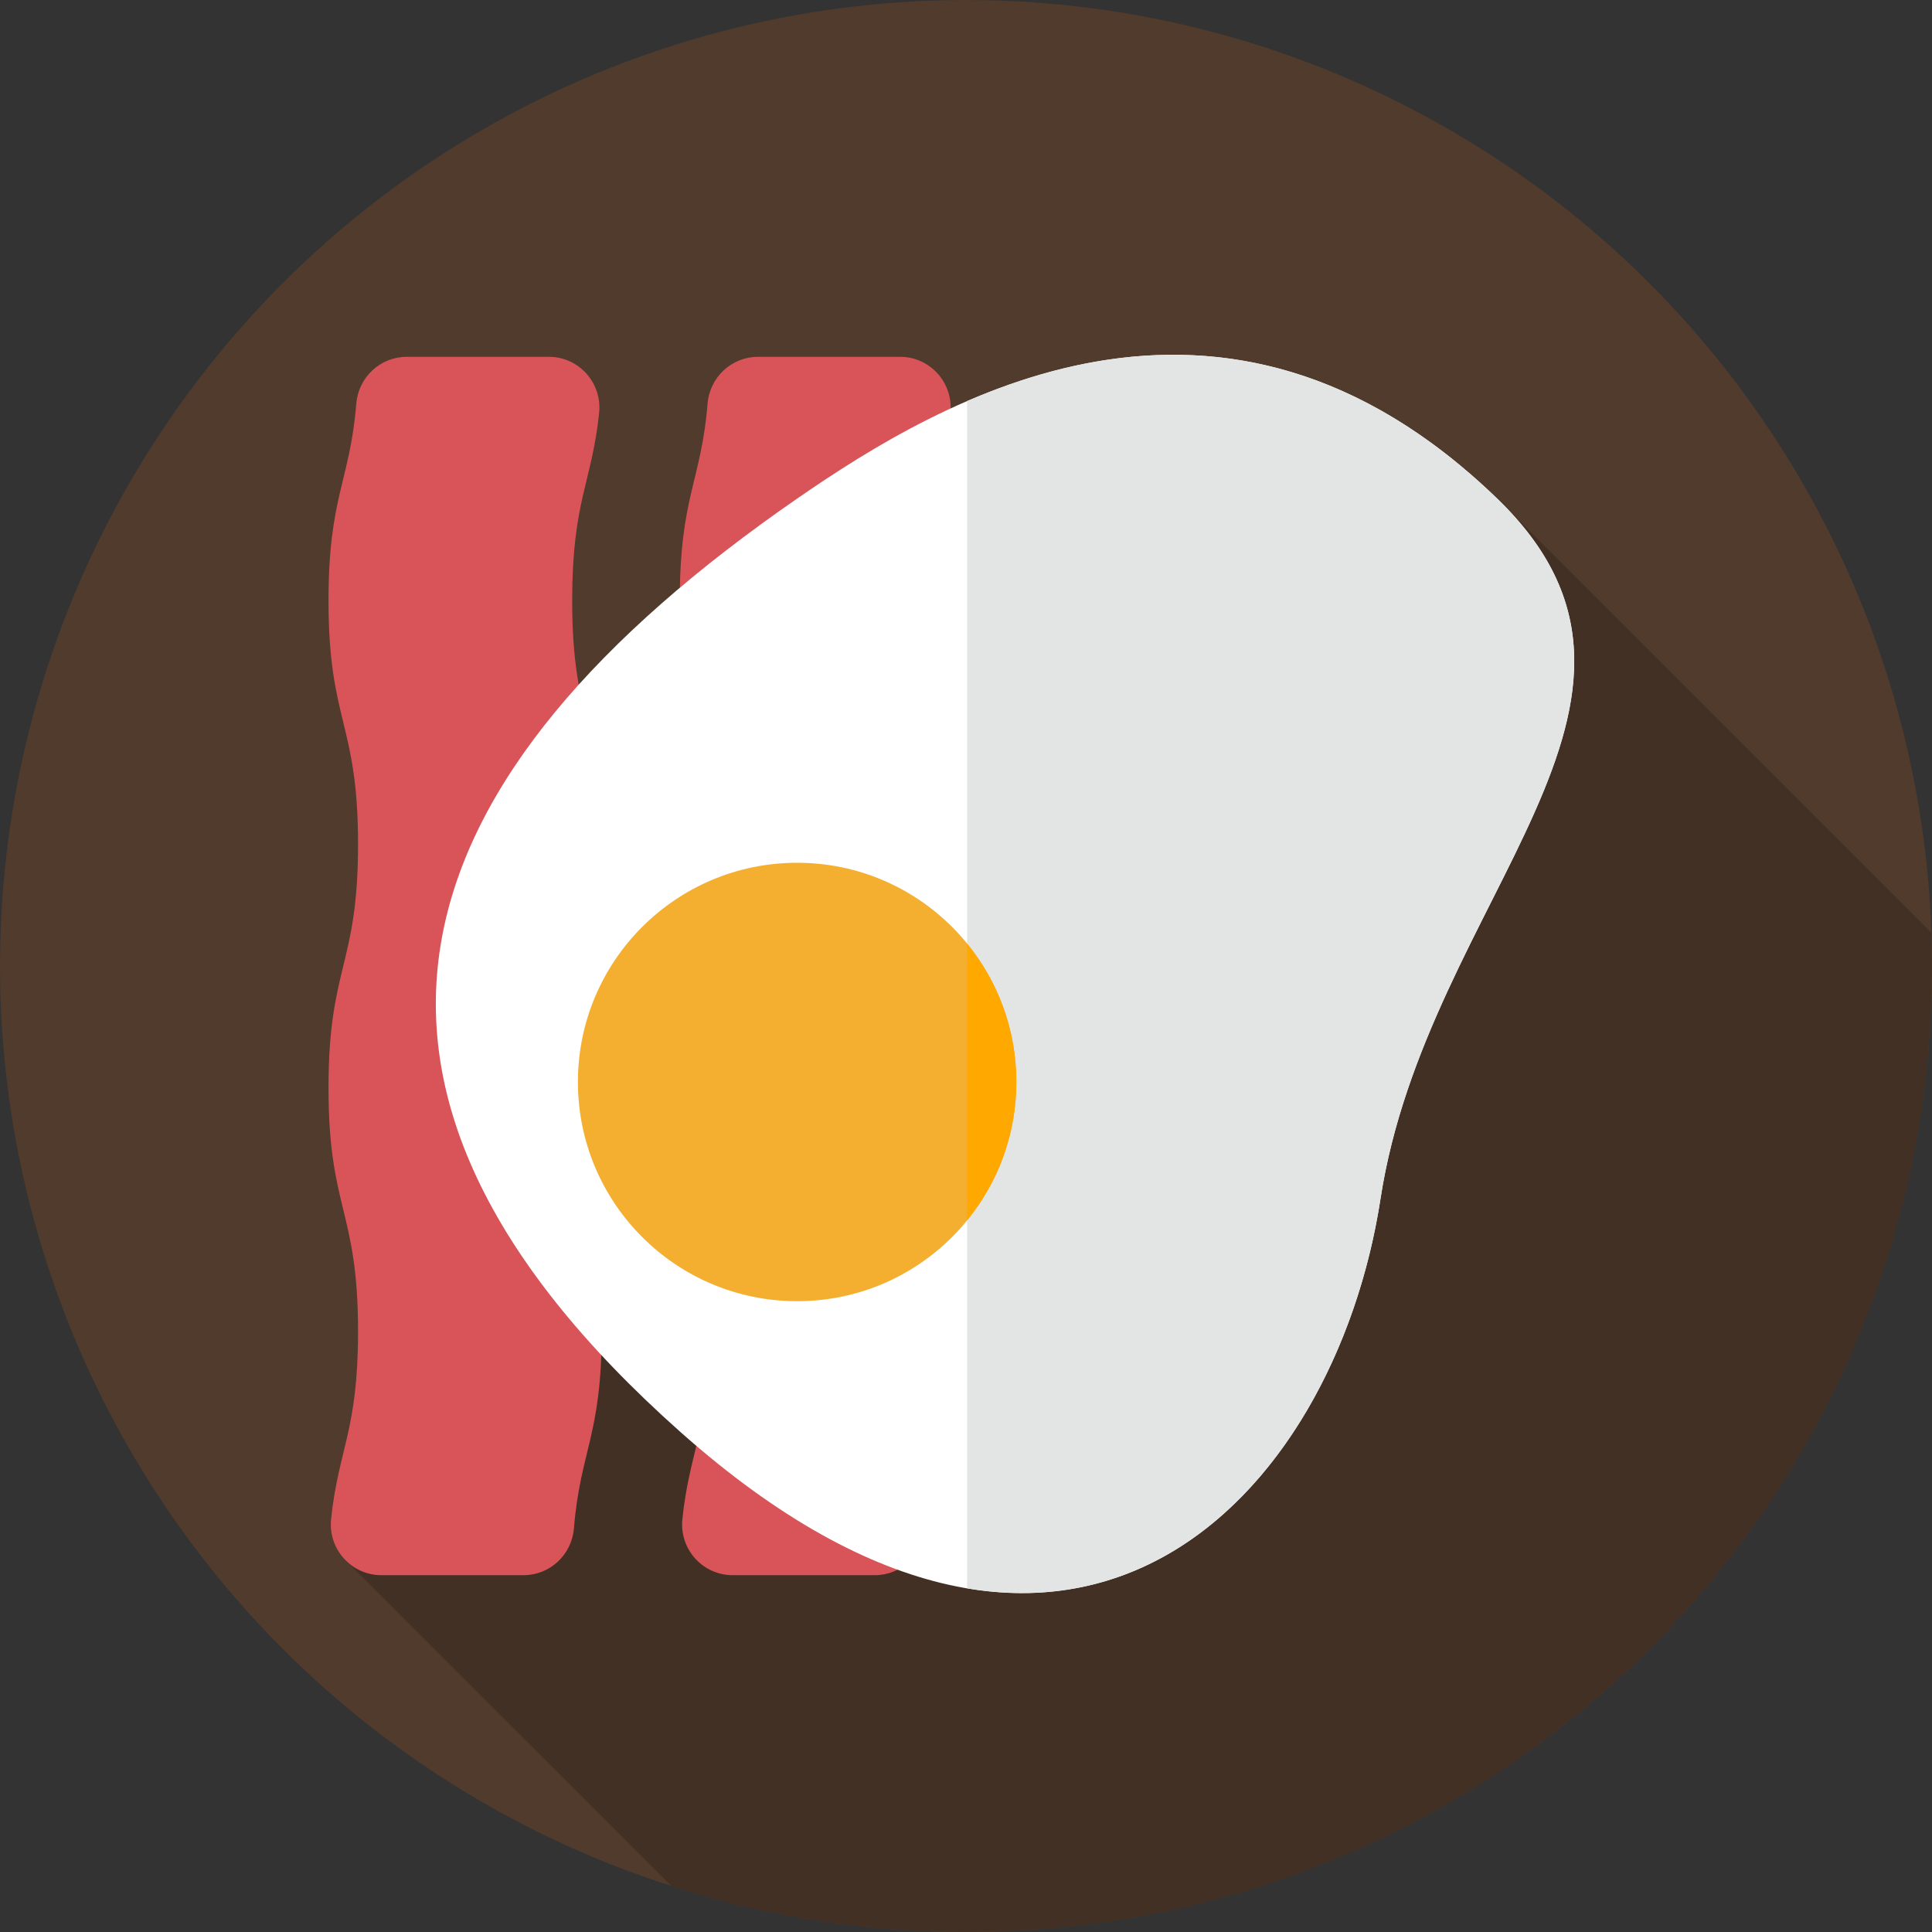 <?xml version="1.0" encoding="iso-8859-1"?>
<!-- Uploaded to: SVG Repo, www.svgrepo.com, Generator: SVG Repo Mixer Tools -->
<svg height="800px" width="800px" version="1.1" id="Layer_1" xmlns="http://www.w3.org/2000/svg" xmlns:xlink="http://www.w3.org/1999/xlink" 
	 viewBox="0 0 297 297" xml:space="preserve">
<rect x="0" y="0" width="297" height="297" fill="#333333" stroke="none"/>
<g>
	<g>
		<g>
			<circle style="fill:#503B2C;" cx="148.5" cy="148.5" r="148.5"/>
		</g>
	</g>
	<path style="fill:#423024;" d="M296.903,143.392l-66.535-66.534C174.2,122.148,107.636,156.205,72.5,225.5
		c-3.356,6.041-11.184,10.773-19.329,14.401l50.085,50.071C117.522,294.53,132.722,297,148.5,297c82.014,0,148.5-66.486,148.5-148.5
		C297,146.789,296.96,145.088,296.903,143.392z"/>
	<g>
		<path style="fill:#D95459;" d="M80.472,242.149c4.069,0,7.424-3.14,7.755-7.196c0.974-11.944,4.273-14.303,4.273-30.267
			c0-18.731-4.541-18.731-4.541-37.462c0-18.729,4.541-18.729,4.541-37.457c0-18.729-4.541-18.729-4.541-37.458
			c0-15.314,3.036-18.106,4.143-28.853c0.473-4.596-3.115-8.604-7.735-8.604H62.528c-4.069,0-7.424,3.14-7.755,7.196
			C53.798,73.991,50.5,76.35,50.5,92.314c0,18.731,4.541,18.731,4.541,37.462c0,18.729-4.541,18.729-4.541,37.457
			c0,18.729,4.541,18.729,4.541,37.458c0,15.314-3.036,18.106-4.143,28.853c-0.473,4.596,3.115,8.604,7.735,8.604L80.472,242.149
			L80.472,242.149z"/>
	</g>
	<g>
		<path style="fill:#D95459;" d="M134.472,242.149c4.069,0,7.424-3.14,7.755-7.196c0.974-11.944,4.273-14.303,4.273-30.267
			c0-18.731-4.541-18.731-4.541-37.462c0-18.729,4.541-18.729,4.541-37.457c0-18.729-4.541-18.729-4.541-37.458
			c0-15.314,3.036-18.106,4.143-28.853c0.473-4.596-3.115-8.604-7.735-8.604h-21.839c-4.069,0-7.424,3.14-7.755,7.196
			c-0.974,11.944-4.273,14.303-4.273,30.267c0,18.731,4.541,18.731,4.541,37.462c0,18.729-4.541,18.729-4.541,37.457
			c0,18.729,4.541,18.729,4.541,37.458c0,15.314-3.036,18.106-4.143,28.853c-0.473,4.596,3.115,8.604,7.735,8.604L134.472,242.149
			L134.472,242.149z"/>
	</g>
	<g>
		<path style="fill:#FFFFFF;" d="M122.54,76.648c22.131-15.3,65.212-40.977,107.619,0c32.25,31.162-10.824,61.294-17.937,107.619
			c-7.066,46.019-47.288,89.501-107.619,35.873S61.137,119.099,122.54,76.648z"/>
	</g>
	<g>
		<path style="fill:#E3E5E4;" d="M230.159,76.648c-29.197-28.213-58.713-24.829-81.492-14.99v182.511
			c35.504,6.015,58.39-26.261,63.555-59.902C219.335,137.942,262.409,107.81,230.159,76.648z"/>
	</g>
	<g>
		<circle style="fill:#F4AF30;" cx="122.54" cy="166.33" r="33.699"/>
	</g>
	<g>
		<path style="fill:#FFA800;" d="M148.667,145.052v42.557c4.731-5.802,7.572-13.208,7.572-21.279S153.398,150.854,148.667,145.052z"
			/>
	</g>
</g>
</svg>